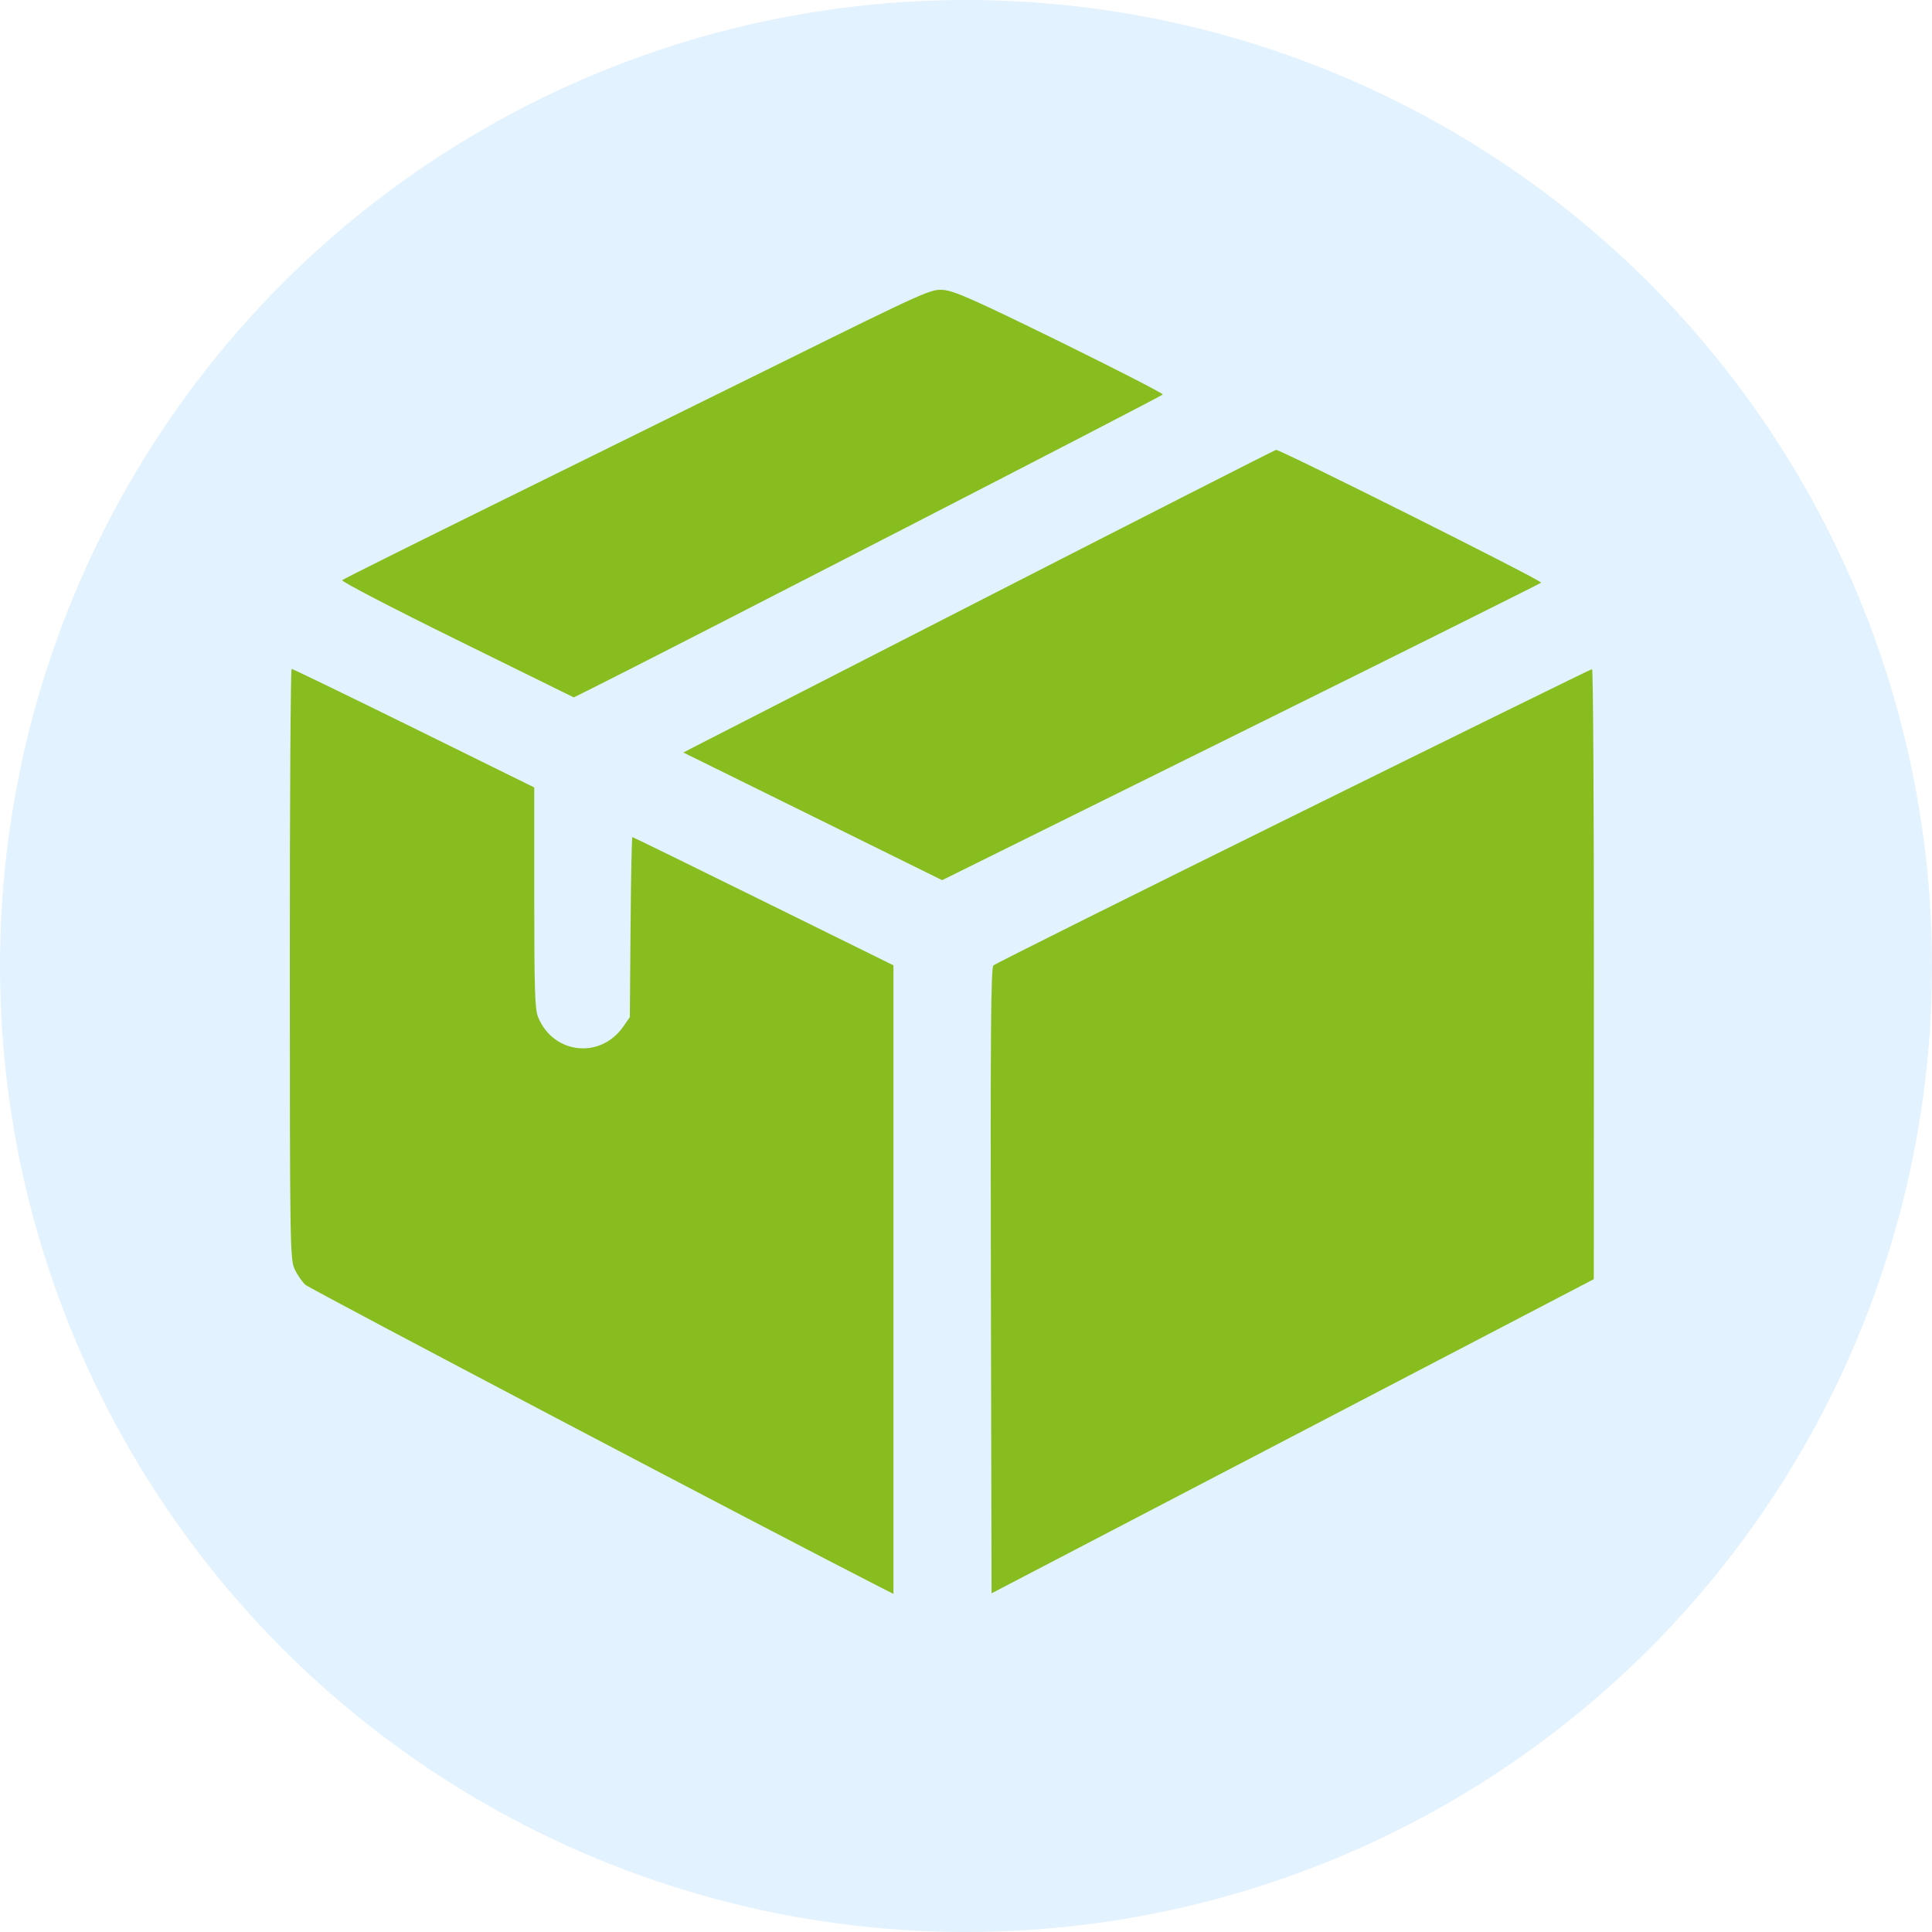 <?xml version="1.0" encoding="UTF-8"?> <svg xmlns="http://www.w3.org/2000/svg" width="40" height="40" viewBox="0 0 40 40" fill="none"><circle cx="20" cy="20" r="20" fill="#BADEFF" fill-opacity="0.4"></circle><path fill-rule="evenodd" clip-rule="evenodd" d="M16.125 7.533C14.399 8.386 11.67 9.733 10.06 10.526C8.45 11.32 7.111 11.988 7.084 12.012C7.057 12.035 8.125 12.591 9.457 13.246L11.879 14.439L12.196 14.282C13.693 13.537 24.064 8.199 24.074 8.168C24.082 8.145 23.124 7.654 21.946 7.075C20.188 6.213 19.755 6.02 19.533 6.003C19.27 5.983 19.186 6.02 16.125 7.533ZM20.476 12.339C17.227 14.001 14.474 15.411 14.358 15.471L14.148 15.58L16.827 16.901L19.506 18.223L25.687 15.163C29.086 13.48 31.886 12.085 31.908 12.063C31.944 12.028 26.519 9.312 26.419 9.314C26.399 9.315 23.725 10.676 20.476 12.339ZM6 19.956C6.001 25.779 6.006 26.071 6.099 26.273C6.152 26.389 6.253 26.536 6.322 26.6C6.415 26.685 16.169 31.816 18.248 32.873L18.498 33V26.493V19.986L15.807 18.659C14.327 17.929 13.106 17.331 13.093 17.331C13.08 17.331 13.063 18.17 13.055 19.195L13.04 21.058L12.912 21.244C12.441 21.932 11.464 21.833 11.143 21.064C11.074 20.898 11.062 20.527 11.061 18.586L11.061 16.303L8.569 15.075C7.199 14.4 6.06 13.849 6.038 13.849C6.017 13.85 5.999 16.598 6 19.956ZM26.778 16.89C23.399 18.559 20.604 19.953 20.568 19.988C20.515 20.039 20.505 21.39 20.515 26.52L20.529 32.988L26.764 29.736L32.998 26.484L33 20.167C33.001 16.692 32.984 13.851 32.962 13.853C32.94 13.854 30.157 15.221 26.778 16.89Z" fill="#87BD1F"></path></svg> 